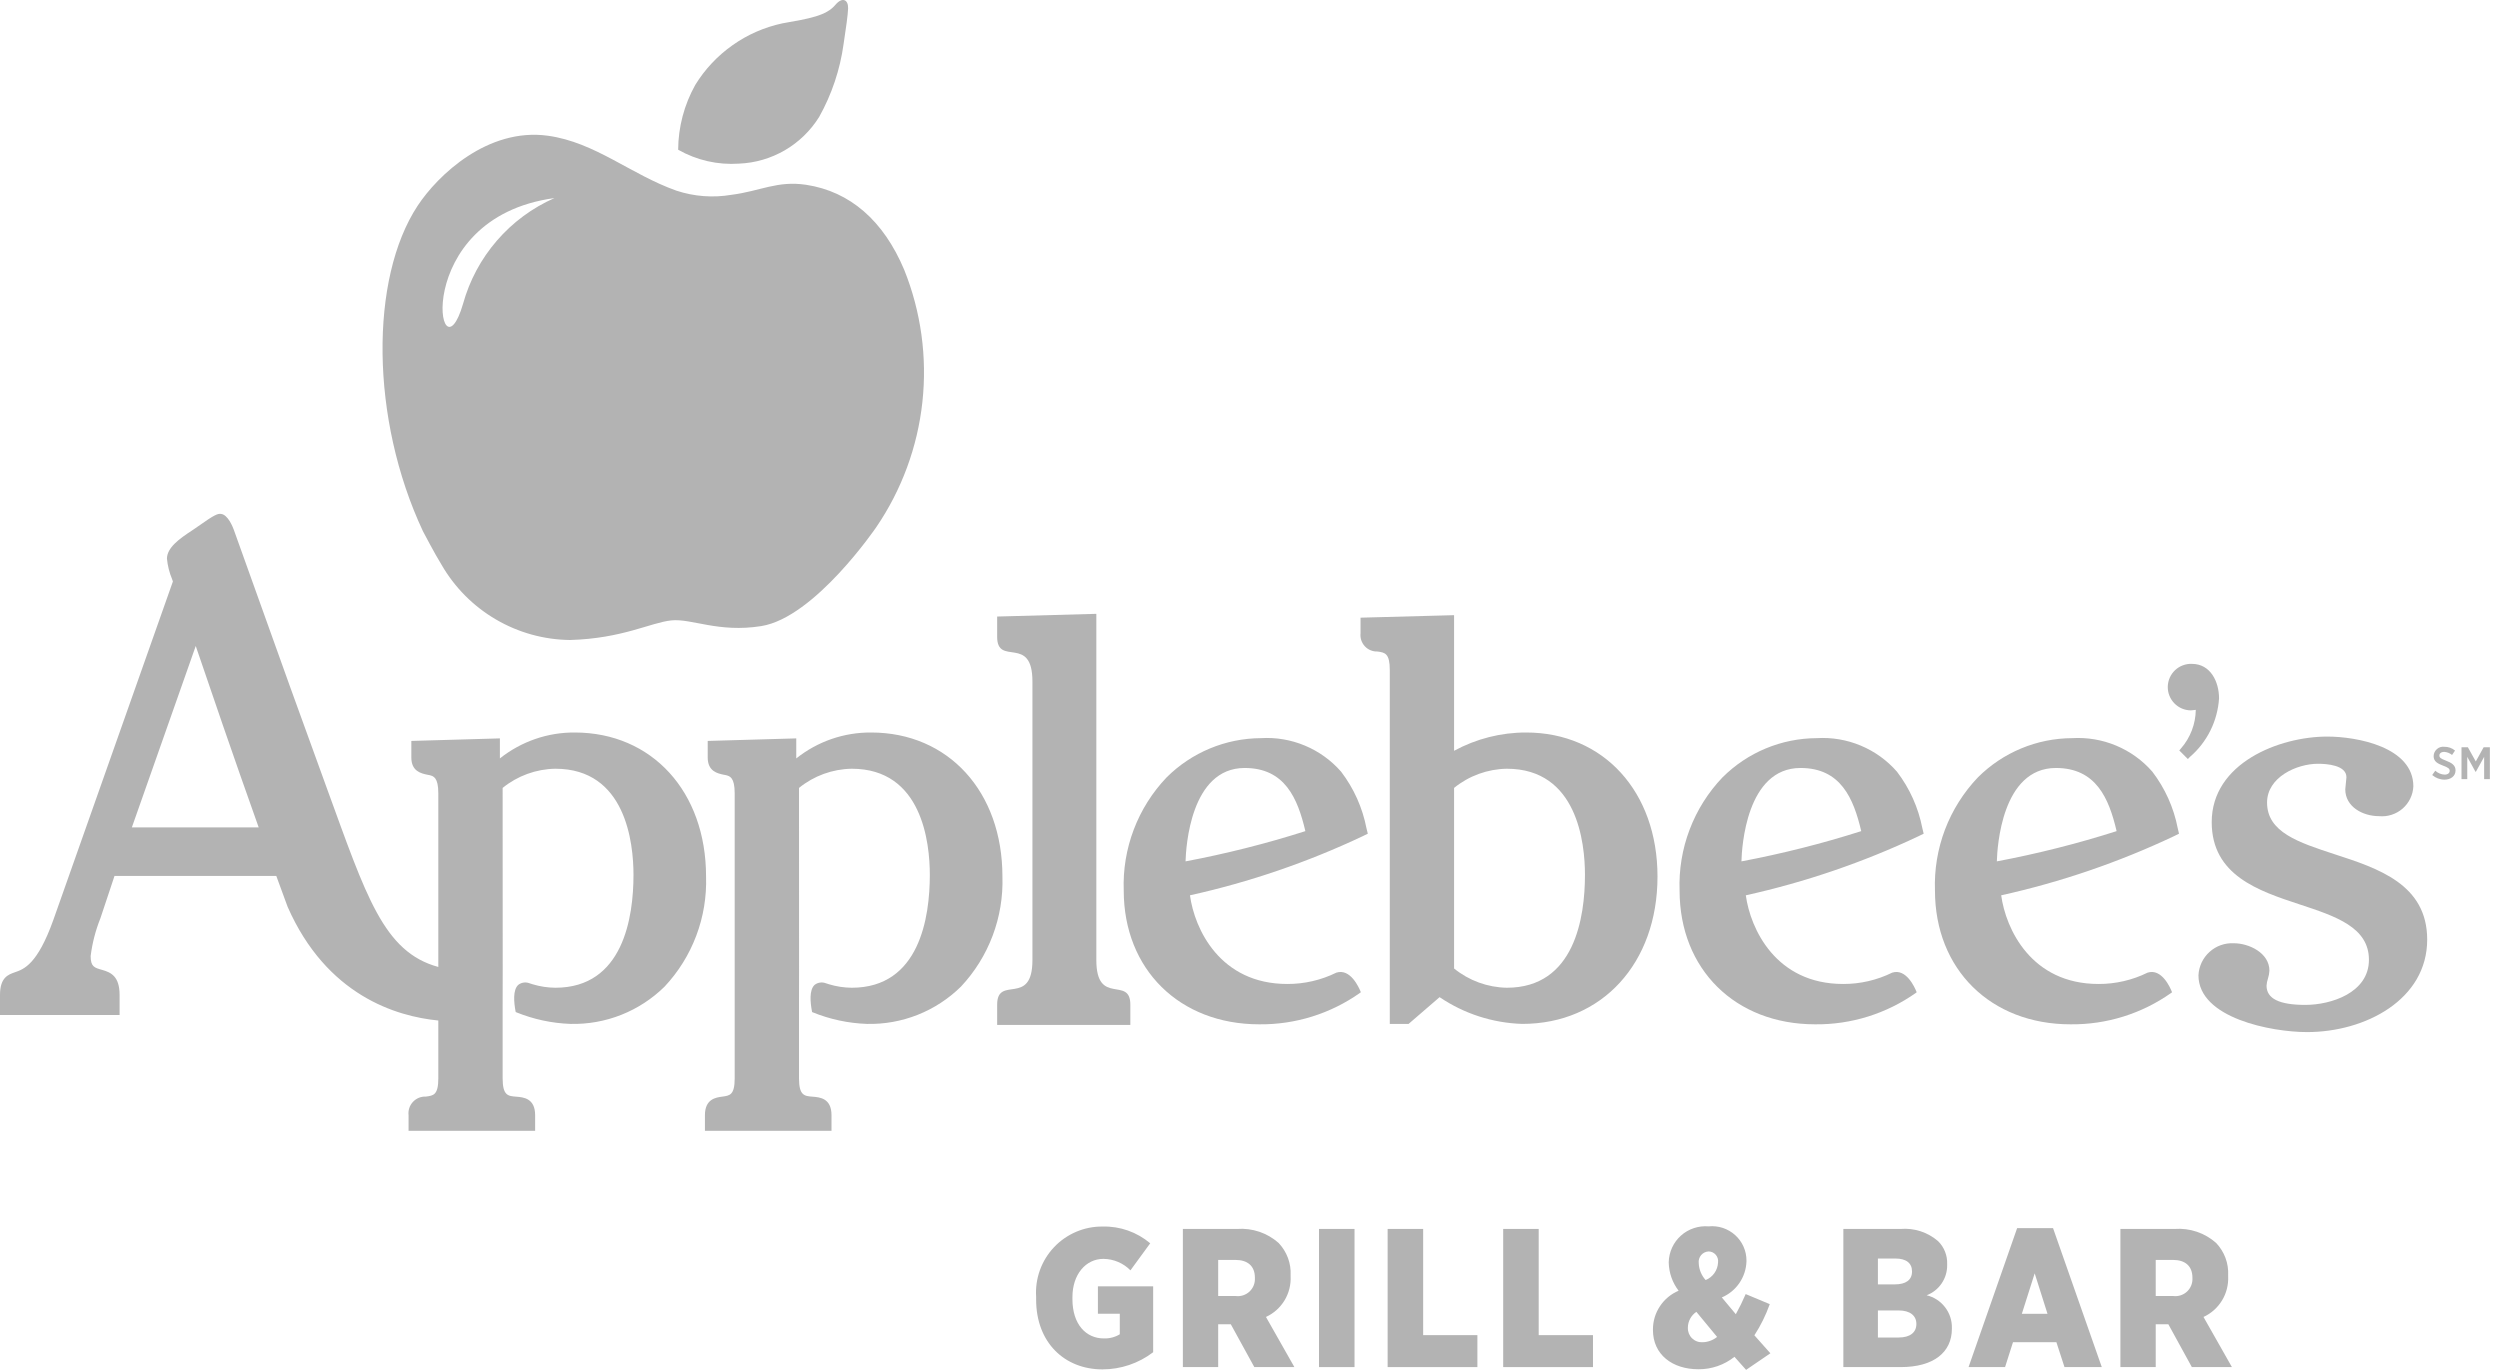 <svg width="73" height="40" viewBox="0 0 73 40" fill="none" xmlns="http://www.w3.org/2000/svg">
<path d="M34.618 25.152C34.63 24.735 34.763 22.425 36.344 22.425C37.516 22.425 37.891 23.307 38.117 24.269C36.97 24.634 35.801 24.929 34.618 25.152ZM39.161 22.534C38.872 22.202 38.51 21.942 38.104 21.772C37.698 21.602 37.258 21.527 36.819 21.554C35.787 21.559 34.798 21.97 34.067 22.698C33.648 23.137 33.321 23.656 33.106 24.223C32.89 24.791 32.791 25.396 32.813 26.003C32.813 28.303 34.441 29.91 36.769 29.91C37.824 29.922 38.855 29.599 39.715 28.99L39.736 28.973L39.727 28.949C39.68 28.835 39.431 28.27 39.022 28.401C38.576 28.62 38.086 28.734 37.589 28.732C35.619 28.732 34.879 27.119 34.747 26.143C36.488 25.757 38.18 25.178 39.793 24.416L39.833 24.396L39.94 24.344L39.901 24.185C39.785 23.585 39.532 23.02 39.161 22.534Z" fill="#B3B3B3"/>
<path d="M50.85 25.152C50.861 24.735 50.994 22.425 52.575 22.425C53.747 22.425 54.122 23.307 54.348 24.269C53.201 24.634 52.033 24.929 50.85 25.152ZM55.392 22.534C55.103 22.202 54.741 21.942 54.335 21.772C53.929 21.602 53.49 21.527 53.05 21.554C52.018 21.558 51.029 21.969 50.299 22.698H50.298C49.879 23.137 49.552 23.656 49.337 24.224C49.121 24.791 49.022 25.396 49.044 26.003C49.044 28.303 50.671 29.91 53.001 29.91C54.055 29.922 55.086 29.599 55.947 28.99L55.967 28.973L55.957 28.95C55.911 28.836 55.663 28.27 55.253 28.401C54.807 28.62 54.317 28.734 53.82 28.732C51.85 28.732 51.111 27.119 50.978 26.143C52.719 25.757 54.412 25.178 56.024 24.416L56.064 24.396L56.171 24.344L56.133 24.185C56.016 23.585 55.763 23.02 55.392 22.534Z" fill="#B3B3B3"/>
<path d="M58.308 25.152C58.319 24.735 58.452 22.425 60.032 22.425C61.203 22.425 61.58 23.307 61.805 24.269C60.659 24.634 59.491 24.929 58.308 25.152ZM62.849 22.534C62.56 22.202 62.198 21.942 61.792 21.772C61.386 21.602 60.947 21.528 60.507 21.554C59.475 21.558 58.486 21.97 57.756 22.698C57.337 23.137 57.01 23.656 56.794 24.223C56.579 24.791 56.479 25.396 56.501 26.003C56.501 28.303 58.128 29.91 60.458 29.91C61.512 29.922 62.543 29.6 63.403 28.99L63.424 28.973L63.414 28.95C63.369 28.836 63.121 28.27 62.71 28.401C62.264 28.62 61.774 28.734 61.277 28.732C59.307 28.732 58.567 27.119 58.435 26.143C60.176 25.757 61.869 25.178 63.481 24.416L63.521 24.396L63.627 24.344L63.59 24.185C63.474 23.585 63.22 23.02 62.849 22.534Z" fill="#B3B3B3"/>
<path d="M43.999 28.842C43.437 28.832 42.895 28.634 42.459 28.28V23.007C42.895 22.653 43.438 22.456 43.999 22.447C46.058 22.447 46.281 24.615 46.281 25.547C46.281 26.778 45.984 28.842 43.999 28.842ZM44.563 21.389C43.828 21.388 43.105 21.572 42.459 21.923V17.963L39.728 18.036V18.488C39.72 18.557 39.727 18.627 39.748 18.693C39.77 18.759 39.806 18.82 39.853 18.871C39.9 18.922 39.958 18.962 40.022 18.988C40.087 19.015 40.156 19.027 40.225 19.024C40.439 19.055 40.582 19.075 40.582 19.566V29.898H41.131C41.131 29.898 42.008 29.141 42.036 29.117C42.751 29.601 43.588 29.872 44.45 29.898C46.775 29.898 48.399 28.129 48.399 25.595C48.399 23.118 46.822 21.389 44.563 21.389Z" fill="#B3B3B3"/>
<path d="M3.85 24.161C3.879 24.077 5.667 18.999 5.716 18.862C5.723 18.886 5.732 18.911 5.732 18.911C6.102 20.001 6.828 22.126 7.554 24.161H3.85ZM16.781 21.389C15.988 21.384 15.217 21.652 14.597 22.146V21.561L12.011 21.635V22.119C12.011 22.524 12.301 22.584 12.474 22.621L12.542 22.634C12.656 22.663 12.799 22.698 12.799 23.165V28.235C11.195 27.801 10.691 26.155 9.557 23.051L8.468 20.048L6.826 15.466C6.798 15.391 6.655 15.021 6.448 15.006C6.36 14.998 6.282 15.014 5.785 15.368L5.693 15.432L5.603 15.493C5.234 15.733 4.875 15.995 4.875 16.313C4.895 16.52 4.946 16.722 5.026 16.914C5.026 16.914 5.043 16.961 5.049 16.978C5.04 17.001 1.558 26.861 1.558 26.861C1.093 28.163 0.697 28.301 0.433 28.391C0.24 28.459 0 28.541 0 29.053V29.638H3.492V29.053C3.492 28.51 3.242 28.395 2.986 28.322C2.753 28.257 2.647 28.227 2.647 27.915C2.694 27.54 2.789 27.172 2.929 26.821L2.939 26.792C2.939 26.792 2.939 26.791 3.239 25.892C3.239 25.892 3.332 25.614 3.343 25.578H8.068C8.081 25.614 8.399 26.48 8.399 26.48C9.539 29.069 11.572 29.679 12.799 29.799V31.486C12.799 31.974 12.656 31.992 12.439 32.02C12.368 32.017 12.297 32.029 12.232 32.055C12.166 32.082 12.107 32.123 12.059 32.174C12.01 32.226 11.973 32.288 11.951 32.355C11.929 32.422 11.922 32.494 11.93 32.564V33.02H15.626V32.564C15.626 32.066 15.281 32.039 15.075 32.023C14.835 32.005 14.677 31.992 14.677 31.486V29.324L14.679 28.295C14.679 28.295 14.677 23.034 14.677 23.007C15.113 22.653 15.655 22.456 16.217 22.447C18.275 22.447 18.498 24.615 18.498 25.547C18.498 26.778 18.201 28.842 16.217 28.842C15.992 28.84 15.769 28.806 15.554 28.741C15.544 28.738 15.457 28.71 15.457 28.71C15.403 28.689 15.345 28.683 15.287 28.692C15.23 28.7 15.177 28.724 15.131 28.76C14.973 28.909 15.004 29.265 15.056 29.539L15.06 29.552L15.073 29.558C15.578 29.763 16.114 29.879 16.658 29.898C17.166 29.91 17.67 29.82 18.142 29.633C18.614 29.446 19.043 29.166 19.405 28.81C19.808 28.381 20.123 27.875 20.331 27.323C20.539 26.772 20.636 26.184 20.617 25.595C20.617 23.118 19.039 21.389 16.781 21.389Z" fill="#B3B3B3"/>
<path d="M25.435 21.389C24.641 21.384 23.871 21.651 23.251 22.146V21.561L20.665 21.635V22.119C20.665 22.524 20.954 22.584 21.127 22.621L21.196 22.634C21.31 22.663 21.453 22.698 21.453 23.165V31.486C21.453 31.974 21.31 31.992 21.093 32.021C20.902 32.047 20.584 32.089 20.584 32.564V33.02H24.28V32.564C24.28 32.066 23.935 32.039 23.729 32.023C23.489 32.005 23.331 31.992 23.331 31.486V29.324L23.333 28.296C23.333 28.296 23.331 23.034 23.331 23.007C23.767 22.653 24.309 22.456 24.871 22.447C26.93 22.447 27.151 24.615 27.151 25.547C27.151 26.778 26.855 28.842 24.871 28.842C24.646 28.84 24.423 28.806 24.208 28.741C24.202 28.739 24.196 28.737 24.19 28.735C24.188 28.735 24.111 28.71 24.111 28.71C24.057 28.689 23.999 28.683 23.942 28.692C23.884 28.7 23.831 28.724 23.785 28.76C23.627 28.909 23.658 29.265 23.711 29.539L23.713 29.552L23.727 29.558C24.231 29.763 24.768 29.879 25.312 29.898C25.82 29.91 26.324 29.82 26.796 29.633C27.268 29.446 27.697 29.166 28.059 28.81C28.462 28.381 28.777 27.875 28.985 27.323C29.193 26.772 29.29 26.184 29.271 25.595C29.271 23.118 27.693 21.389 25.435 21.389Z" fill="#B3B3B3"/>
<path d="M68.178 24.946C67.117 24.599 66.198 24.302 66.198 23.434C66.198 22.695 67.063 22.302 67.685 22.302C67.936 22.302 68.516 22.34 68.516 22.695L68.482 23.048C68.482 23.557 68.99 23.832 69.469 23.832C69.592 23.843 69.716 23.83 69.834 23.792C69.952 23.754 70.061 23.693 70.155 23.612C70.249 23.53 70.325 23.431 70.379 23.32C70.433 23.208 70.464 23.087 70.47 22.963C70.47 21.812 68.825 21.508 67.955 21.508C66.554 21.508 64.582 22.282 64.582 24.006C64.582 25.562 65.951 26.014 67.159 26.412C68.195 26.753 69.173 27.075 69.173 28.025C69.173 28.992 68.062 29.343 67.316 29.343C66.553 29.343 66.183 29.16 66.183 28.781C66.188 28.711 66.201 28.642 66.224 28.575C66.248 28.5 66.263 28.422 66.267 28.344C66.267 27.822 65.665 27.543 65.23 27.543C65.101 27.536 64.971 27.555 64.849 27.598C64.727 27.641 64.614 27.709 64.518 27.796C64.422 27.883 64.344 27.988 64.288 28.105C64.233 28.222 64.201 28.349 64.195 28.479C64.195 29.732 66.333 30.137 67.366 30.137C69.066 30.137 70.874 29.19 70.874 27.436C70.874 25.822 69.441 25.357 68.178 24.946Z" fill="#B3B3B3"/>
<path d="M32.013 28.034V17.924L29.117 18.003V18.596C29.117 19.472 30.147 18.519 30.147 19.898V28.034C30.147 29.413 29.117 28.46 29.117 29.336V29.929H33.006V29.336C33.006 28.48 32.013 29.395 32.013 28.034Z" fill="#B3B3B3"/>
<path d="M64.004 19.385C63.913 19.381 63.824 19.396 63.739 19.428C63.655 19.459 63.578 19.507 63.512 19.569C63.447 19.631 63.394 19.705 63.357 19.788C63.321 19.87 63.301 19.959 63.299 20.049C63.297 20.139 63.313 20.229 63.346 20.312C63.379 20.396 63.429 20.473 63.491 20.537C63.554 20.602 63.629 20.653 63.712 20.689C63.795 20.724 63.884 20.742 63.974 20.743C63.974 20.743 64.07 20.734 64.117 20.728C64.111 21.142 63.958 21.541 63.686 21.853L63.635 21.913L63.885 22.164L63.945 22.102C64.194 21.889 64.397 21.627 64.543 21.334C64.689 21.04 64.775 20.72 64.796 20.393C64.796 19.907 64.547 19.385 64.004 19.385Z" fill="#B3B3B3"/>
<path d="M13.521 8.872C12.811 11.316 11.915 6.366 16.189 5.784C15.543 6.069 14.969 6.494 14.508 7.028C14.046 7.562 13.709 8.192 13.521 8.872ZM26.404 7.881C25.799 6.442 24.823 5.592 23.539 5.396C22.693 5.269 22.199 5.582 21.355 5.689C20.819 5.78 20.269 5.738 19.753 5.568C18.417 5.095 17.382 4.154 15.995 3.963C14.246 3.723 12.785 5.111 12.193 6.011C10.796 8.135 10.812 12.232 12.35 15.512C12.35 15.512 12.696 16.174 12.893 16.491C13.274 17.151 13.82 17.702 14.479 18.087C15.137 18.473 15.884 18.68 16.647 18.688C18.176 18.644 18.991 18.181 19.6 18.116C20.19 18.053 20.978 18.482 22.228 18.282C23.794 18.032 25.588 15.392 25.588 15.392C26.33 14.303 26.792 13.048 26.934 11.738C27.076 10.428 26.894 9.103 26.404 7.881Z" fill="#B3B3B3"/>
<path d="M19.802 4.372C19.806 3.71 19.978 3.059 20.301 2.481C20.581 2.024 20.951 1.63 21.389 1.321C21.826 1.011 22.321 0.794 22.845 0.682C23.638 0.543 24.126 0.459 24.39 0.145C24.6 -0.104 24.771 -0.007 24.765 0.243C24.76 0.416 24.698 0.863 24.633 1.283C24.53 2.032 24.288 2.756 23.919 3.415C23.669 3.816 23.326 4.149 22.919 4.387C22.511 4.624 22.052 4.759 21.58 4.778C20.96 4.821 20.342 4.68 19.802 4.372Z" fill="#B3B3B3"/>
<path d="M59.413 37.182L59.787 38.363H59.038L59.413 37.182ZM58.9 35.862L57.482 39.919H58.548L58.779 39.193H60.047L60.283 39.919H61.372L59.949 35.862H58.9Z" fill="#B3B3B3"/>
<path d="M39.552 35.885H38.515V39.919H39.552V35.885Z" fill="#B3B3B3"/>
<path d="M40.519 35.885V39.919H43.14V38.986H41.556V35.885H40.519Z" fill="#B3B3B3"/>
<path d="M43.893 35.885V39.919H46.515V38.986H44.93V35.885H43.893Z" fill="#B3B3B3"/>
<path d="M55.44 38.265H54.835V39.055H55.445C55.768 39.055 55.958 38.911 55.958 38.663V38.657C55.958 38.421 55.78 38.265 55.44 38.265ZM55.831 37.124C55.831 36.882 55.658 36.749 55.347 36.749H54.835V37.504H55.33C55.647 37.504 55.831 37.377 55.831 37.13V37.124ZM53.826 35.885H55.497C55.694 35.869 55.893 35.892 56.081 35.953C56.269 36.014 56.443 36.113 56.592 36.242C56.681 36.329 56.75 36.434 56.795 36.549C56.841 36.664 56.862 36.787 56.857 36.911V36.934C56.861 37.126 56.805 37.314 56.698 37.473C56.591 37.632 56.437 37.754 56.258 37.822C56.472 37.873 56.661 37.996 56.795 38.17C56.93 38.344 57 38.559 56.995 38.778V38.801C56.995 39.493 56.454 39.919 55.503 39.919H53.826V35.885Z" fill="#B3B3B3"/>
<path d="M63.46 37.844C63.533 37.853 63.606 37.846 63.676 37.823C63.745 37.8 63.809 37.763 63.862 37.713C63.915 37.663 63.957 37.602 63.984 37.534C64.011 37.466 64.023 37.393 64.019 37.321V37.309C64.019 36.963 63.8 36.79 63.455 36.79H62.947V37.844H63.46ZM61.916 35.885H63.501C63.719 35.869 63.939 35.897 64.147 35.967C64.355 36.037 64.547 36.149 64.711 36.294C64.83 36.42 64.923 36.568 64.984 36.731C65.044 36.893 65.071 37.066 65.062 37.239V37.268C65.074 37.515 65.012 37.761 64.884 37.972C64.755 38.184 64.567 38.352 64.342 38.455L65.172 39.919H64.002L63.316 38.669H62.947V39.919H61.916V35.885Z" fill="#B3B3B3"/>
<path d="M50.167 36.865V36.859C50.172 36.82 50.169 36.78 50.157 36.742C50.146 36.704 50.126 36.669 50.1 36.639C50.074 36.609 50.042 36.585 50.006 36.568C49.97 36.551 49.93 36.543 49.891 36.542C49.849 36.544 49.808 36.555 49.77 36.573C49.733 36.592 49.7 36.617 49.673 36.649C49.646 36.681 49.626 36.718 49.614 36.758C49.601 36.798 49.598 36.841 49.603 36.882V36.888C49.611 37.069 49.682 37.242 49.804 37.377C49.908 37.336 49.997 37.265 50.061 37.174C50.125 37.083 50.162 36.976 50.167 36.865ZM50.139 39.038L49.534 38.306C49.459 38.356 49.397 38.424 49.354 38.503C49.311 38.582 49.287 38.671 49.286 38.761V38.773C49.284 38.83 49.294 38.887 49.315 38.94C49.337 38.993 49.369 39.041 49.411 39.081C49.452 39.12 49.501 39.151 49.555 39.17C49.609 39.19 49.667 39.197 49.724 39.193C49.875 39.188 50.021 39.134 50.139 39.038ZM50.646 39.619C50.346 39.858 49.974 39.986 49.591 39.982C48.836 39.982 48.266 39.556 48.266 38.836V38.818C48.266 38.577 48.337 38.342 48.471 38.141C48.604 37.94 48.793 37.783 49.015 37.689C48.835 37.453 48.734 37.167 48.727 36.87V36.853C48.73 36.707 48.764 36.563 48.825 36.43C48.886 36.297 48.974 36.178 49.083 36.08C49.192 35.982 49.32 35.908 49.459 35.862C49.598 35.815 49.745 35.798 49.891 35.81C50.031 35.796 50.172 35.811 50.306 35.855C50.44 35.899 50.563 35.971 50.667 36.065C50.772 36.16 50.855 36.275 50.912 36.404C50.969 36.533 50.998 36.672 50.997 36.813V36.831C50.99 37.057 50.919 37.276 50.791 37.463C50.664 37.65 50.485 37.797 50.277 37.885L50.686 38.375C50.792 38.184 50.888 37.988 50.974 37.787L51.677 38.081C51.563 38.401 51.413 38.706 51.228 38.991L51.695 39.516L50.986 40L50.646 39.619Z" fill="#B3B3B3"/>
<path d="M30.255 37.947V37.865C30.238 37.601 30.276 37.336 30.366 37.087C30.456 36.837 30.597 36.609 30.779 36.417C30.961 36.224 31.181 36.072 31.425 35.968C31.669 35.864 31.932 35.812 32.197 35.815C32.704 35.802 33.198 35.976 33.586 36.304L33.009 37.094C32.801 36.882 32.517 36.762 32.22 36.759C31.707 36.759 31.315 37.209 31.315 37.877V37.935C31.315 38.673 31.713 39.082 32.231 39.082C32.396 39.088 32.558 39.046 32.698 38.961V38.361H32.059V37.561H33.672V39.485C33.247 39.81 32.726 39.986 32.191 39.986C31.09 39.986 30.255 39.208 30.255 37.947Z" fill="#B3B3B3"/>
<path d="M36.084 37.844C36.157 37.853 36.23 37.846 36.3 37.823C36.369 37.8 36.433 37.763 36.486 37.713C36.539 37.663 36.581 37.602 36.608 37.534C36.635 37.466 36.647 37.393 36.643 37.321V37.309C36.643 36.963 36.424 36.79 36.079 36.79H35.571V37.844H36.084ZM34.54 35.885H36.125C36.343 35.869 36.563 35.897 36.771 35.967C36.979 36.037 37.171 36.149 37.335 36.294C37.454 36.42 37.547 36.568 37.608 36.731C37.668 36.893 37.695 37.066 37.686 37.239V37.268C37.698 37.516 37.636 37.761 37.508 37.972C37.379 38.184 37.191 38.352 36.966 38.455L37.796 39.919H36.626L35.94 38.669H35.571V39.919H34.54V35.885Z" fill="#B3B3B3"/>
<path d="M71.378 22.766C71.564 22.766 71.702 22.661 71.702 22.496C71.702 22.349 71.597 22.277 71.416 22.208C71.272 22.153 71.23 22.124 71.23 22.061C71.23 22 71.281 21.955 71.372 21.955C71.455 21.96 71.535 21.992 71.6 22.045L71.687 21.917C71.6 21.843 71.489 21.804 71.374 21.806C71.336 21.801 71.296 21.805 71.259 21.816C71.222 21.828 71.187 21.847 71.158 21.873C71.129 21.898 71.105 21.93 71.088 21.965C71.072 22.001 71.063 22.039 71.062 22.078C71.062 22.232 71.17 22.295 71.348 22.361C71.492 22.415 71.531 22.448 71.531 22.508C71.531 22.574 71.473 22.619 71.384 22.619C71.282 22.615 71.185 22.574 71.11 22.505L71.02 22.631C71.12 22.717 71.247 22.765 71.378 22.766ZM71.876 22.751H72.044V22.1L72.284 22.535H72.296L72.537 22.1V22.751H72.704V21.82H72.522L72.293 22.235L72.062 21.82H71.876V22.751Z" fill="#B3B3B3"/>
</svg>

